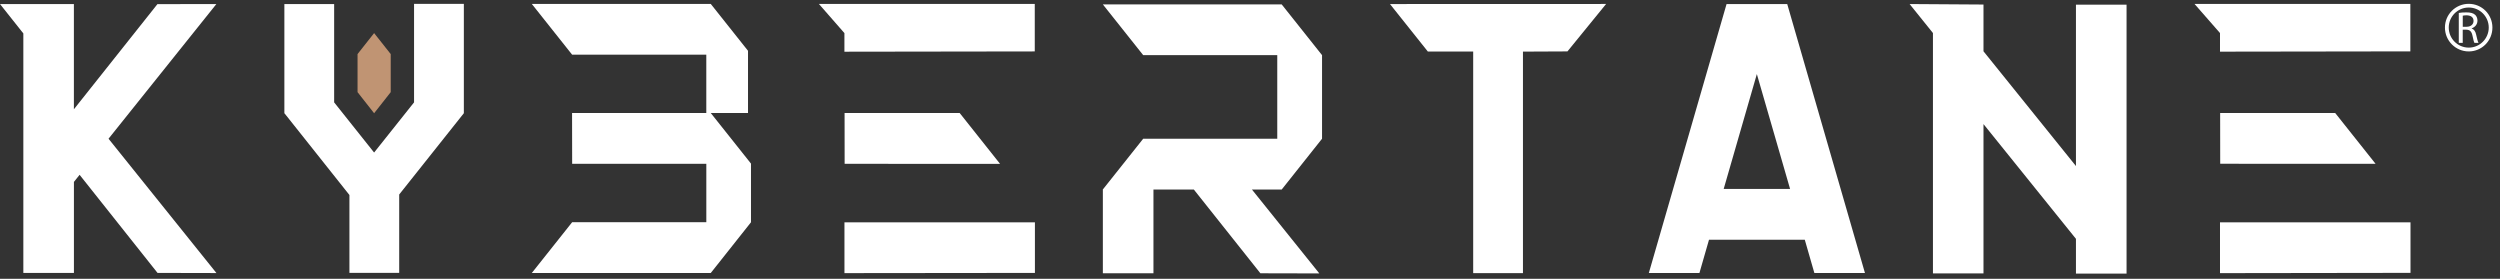<svg width="278" height="31" viewBox="0 0 278 31" fill="none" xmlns="http://www.w3.org/2000/svg">
<rect x="0" y="0" width="278" height="31" fill="#333333" stroke="none"/>
<g clip-path="url(#clip0_622_65)">
<path d="M274.525 5.295C273.296 5.295 272.301 4.297 272.301 3.065C272.301 1.834 273.296 0.836 274.525 0.836C275.753 0.836 276.748 1.834 276.748 3.065C276.748 4.297 275.753 5.295 274.525 5.295ZM274.525 0.426C273.061 0.426 271.877 1.6 271.877 3.065C271.877 4.531 273.063 5.719 274.525 5.719C275.986 5.719 277.157 4.531 277.157 3.065C277.157 1.6 275.986 0.426 274.525 0.426ZM274.297 2.977H273.859V1.746C273.932 1.731 274.078 1.7 274.283 1.7C274.751 1.715 275.058 1.906 275.058 2.331C275.058 2.712 274.751 2.975 274.299 2.975L274.297 2.977ZM274.852 3.168V3.154C275.204 3.022 275.494 2.729 275.494 2.288C275.494 2.023 275.392 1.789 275.231 1.643C275.012 1.452 274.719 1.378 274.25 1.378C273.943 1.378 273.635 1.393 273.417 1.438V4.767H273.855V3.299H274.25C274.645 3.314 274.836 3.49 274.938 3.96C275.026 4.385 275.099 4.679 275.156 4.767H275.61C275.535 4.636 275.447 4.311 275.345 3.843C275.272 3.49 275.112 3.256 274.848 3.168H274.852Z" fill="white"/>
<path d="M41.602 3.68L39.759 6.015V10.247L41.602 12.591L43.448 10.247V6.015L41.602 3.68Z" fill="#C09473"/>
<path fill-rule="evenodd" clip-rule="evenodd" d="M115.066 0.441H91.064L93.899 3.681V5.75L115.066 5.719V0.441ZM93.903 30.371L115.083 30.348V24.722H93.903V30.371ZM93.923 18.216L111.209 18.224L106.717 12.567H93.917L93.923 18.216ZM158.772 5.727L163.818 5.734V30.373H169.353V5.74L174.301 5.717L178.599 0.441L154.565 0.449L158.771 5.725L158.772 5.727ZM83.179 12.567V5.648L79.035 0.434H59.134L63.622 6.082H78.54V12.567H63.614L63.624 18.216H78.543V24.709H63.624L59.136 30.357H79.037L83.51 24.716V18.192L79.037 12.567H83.181H83.179ZM51.578 0.428H46.043V11.383L41.6 16.962L37.157 11.383V0.449H31.622V12.612H31.645L38.856 21.684V30.346H44.391V21.629L51.58 12.589V0.426L51.578 0.428ZM24.057 0.451L17.506 0.459L8.216 12.151V0.449H0L2.596 3.718V30.348H8.22V20.228L8.852 19.439L17.518 30.348L24.068 30.363L12.069 15.426L24.061 0.449L24.057 0.451ZM122.637 0.49L127.123 6.131H142.032V15.428H127.123L122.662 21.037H122.637V30.389H128.264V21.076H132.755L140.156 30.389L146.708 30.404L139.215 21.076H142.525L147.011 15.428V6.131L142.525 0.49H122.637ZM191.675 21.006L195.362 8.237L199.056 21.006H191.675ZM191.993 0.451L183.35 30.357H188.976L190.042 26.655H200.691L201.757 30.357H207.383L198.74 0.451H191.993ZM230.846 18.464L220.564 5.703V0.504L212.348 0.449L214.944 3.673V30.402H220.564V13.798L230.846 26.559V30.426H236.473V0.52H230.846V18.464ZM268.031 0.436H244.029L246.864 3.675V5.744L268.031 5.713V0.436ZM246.864 30.373L268.047 30.342V24.724H246.864V30.373ZM246.887 18.21L264.166 18.218L259.676 12.569H246.88L246.887 18.21Z" fill="white"/>
</g>
<defs>
<clipPath id="clip0_622_65">
<rect width="277.157" height="30" fill="white" transform="translate(0 0.426)"/>
</clipPath>
</defs>
</svg>
